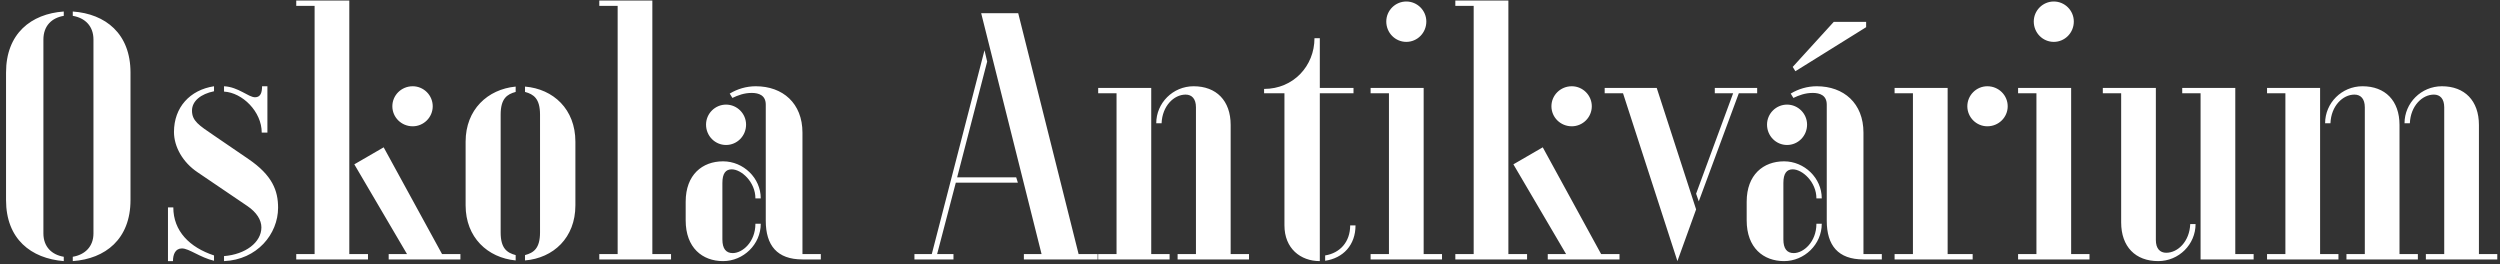 <svg width="265" height="28" viewBox="0 0 265 28" fill="none" xmlns="http://www.w3.org/2000/svg">
<rect x="0" y="0" width="265" height="28" fill="#333333" stroke="none"/>
<path d="M6.759 27.677C3.292 27.394 0.64 25.342 0.64 21.204V7.693C0.64 3.555 3.292 1.468 6.759 1.22V1.68C5.485 1.892 4.601 2.741 4.601 4.191V24.741C4.601 26.156 5.485 27.005 6.759 27.217V27.677ZM7.714 27.677V27.217C8.987 27.005 9.907 26.156 9.907 24.741V4.191C9.907 2.741 8.987 1.892 7.714 1.68V1.22C11.18 1.468 13.833 3.555 13.833 7.693V21.204C13.833 25.342 11.18 27.429 7.714 27.677ZM23.747 27.677V27.146C26.011 26.969 27.708 25.696 27.708 24.105C27.708 23.326 27.213 22.513 26.223 21.841L20.953 18.268C19.361 17.207 18.441 15.545 18.441 13.989C18.441 11.371 20.139 9.532 22.686 9.143V9.674C21.306 9.956 20.351 10.699 20.351 11.725C20.351 12.821 21.094 13.281 22.65 14.342L26.329 16.854C28.875 18.587 29.477 20.214 29.477 22.018C29.477 24.812 27.248 27.535 23.747 27.677ZM27.744 14.059C27.744 11.831 25.692 9.815 23.747 9.709V9.143C25.268 9.214 26.329 10.31 27.036 10.31C27.637 10.31 27.779 9.78 27.779 9.143H28.345V14.059H27.744ZM17.805 27.677V21.982H18.371C18.371 24.494 20.104 26.227 22.686 27.076V27.642C21.2 27.288 20.033 26.333 19.29 26.333C18.583 26.333 18.335 26.969 18.335 27.677H17.805ZM31.402 27.5V26.934H33.348V0.619H31.402V0.053H37.026V26.934H39.007V27.5H31.402ZM43.746 13.387C42.544 13.387 41.589 12.432 41.589 11.265C41.589 10.098 42.544 9.143 43.746 9.143C44.914 9.143 45.869 10.098 45.869 11.265C45.869 12.432 44.914 13.387 43.746 13.387ZM41.2 27.5V26.934H43.145L37.557 17.419L40.669 15.616L46.859 26.934H48.804V27.5H41.2ZM54.661 27.606C51.69 27.323 49.355 25.166 49.355 21.77V15.014C49.355 11.619 51.69 9.461 54.661 9.178V9.744C53.741 9.992 53.069 10.452 53.069 12.149V24.635C53.069 26.333 53.741 26.793 54.661 27.04V27.606ZM55.651 27.606V27.04C56.571 26.793 57.243 26.333 57.243 24.635V12.149C57.243 10.452 56.571 9.992 55.651 9.744V9.178C58.658 9.426 60.992 11.584 60.992 15.014V21.77C60.992 25.201 58.658 27.358 55.651 27.606ZM63.525 27.5V26.934H65.471V0.619H63.525V0.053H69.149V26.934H71.13V27.5H63.525ZM85.061 27.5C82.373 27.5 81.171 26.015 81.171 23.397V11.088C81.171 10.098 80.428 9.85 79.685 9.85C78.872 9.85 78.235 10.098 77.634 10.381L77.351 9.921C78.164 9.426 79.119 9.143 80.11 9.143C82.975 9.143 85.061 10.947 85.061 14.059V26.934H87.007V27.5H85.061ZM76.962 15.368C75.795 15.368 74.84 14.413 74.84 13.21C74.84 12.043 75.795 11.088 76.962 11.088C78.129 11.088 79.084 12.043 79.084 13.21C79.084 14.413 78.129 15.368 76.962 15.368ZM76.644 27.677C74.451 27.677 72.682 26.262 72.682 23.362V21.381C72.682 18.516 74.451 17.101 76.644 17.101C78.801 17.101 80.64 18.87 80.64 21.027H80.074C80.074 19.294 78.589 17.95 77.563 17.95C76.926 17.95 76.573 18.375 76.573 19.4V25.378C76.573 26.368 76.962 26.828 77.669 26.828C78.695 26.828 80.074 25.661 80.074 23.715H80.64C80.64 25.908 78.801 27.677 76.644 27.677ZM108.531 27.5V26.934H110.406L104.004 1.397H107.93L114.332 26.934H116.348V27.5H108.531ZM96.93 27.5V26.934H98.769L104.357 5.323L104.64 6.526L101.457 18.799H107.717L107.894 19.365H101.315L99.335 26.934H101.068V27.5H96.93ZM124.826 27.5V26.934H126.771V11.371C126.771 10.487 126.347 10.027 125.675 10.027C124.437 10.027 123.199 11.23 123.128 13.069H122.562C122.562 10.912 124.331 9.143 126.523 9.143C128.929 9.143 130.45 10.664 130.45 13.246V26.934H132.395V27.5H124.826ZM116.408 27.5V26.934H118.353V9.886H116.408V9.32H122.031V26.934H123.977V27.5H116.408ZM139.9 27.677C137.849 27.677 136.151 26.333 136.151 23.892V9.886H133.993V9.426C137.106 9.426 139.334 6.985 139.334 4.05H139.9V9.32H143.472V9.886H139.9V27.677ZM140.466 27.642V27.076C142.022 26.828 143.119 25.661 143.119 23.892H143.685C143.685 25.979 142.376 27.358 140.466 27.642ZM149.069 4.439C147.901 4.439 146.946 3.484 146.946 2.281C146.946 1.114 147.901 0.159 149.069 0.159C150.236 0.159 151.191 1.114 151.191 2.281C151.191 3.484 150.236 4.439 149.069 4.439ZM145.284 27.5V26.934H147.229V9.886H145.284V9.32H150.908V26.934H152.853V27.5H145.284ZM154.265 27.5V26.934H156.21V0.619H154.265V0.053H159.888V26.934H161.869V27.5H154.265ZM166.609 13.387C165.406 13.387 164.451 12.432 164.451 11.265C164.451 10.098 165.406 9.143 166.609 9.143C167.776 9.143 168.731 10.098 168.731 11.265C168.731 12.432 167.776 13.387 166.609 13.387ZM164.062 27.5V26.934H166.007L160.419 17.419L163.532 15.616L169.721 26.934H171.667V27.5H164.062ZM177.806 27.677L172.041 9.886H170.096V9.32H175.613L179.787 22.195L177.806 27.677ZM180.07 21.346L179.787 20.532L183.713 9.886H181.768V9.32H186.26V9.886H184.314L180.07 21.346ZM190.312 7.551L190.029 7.092L194.379 2.317H197.81V2.882L190.312 7.551ZM197.527 27.5C194.839 27.5 193.636 26.015 193.636 23.397V11.088C193.636 10.098 192.894 9.85 192.151 9.85C191.337 9.85 190.701 10.098 190.099 10.381L189.816 9.921C190.63 9.426 191.585 9.143 192.575 9.143C195.44 9.143 197.527 10.947 197.527 14.059V26.934H199.472V27.5H197.527ZM189.427 15.368C188.26 15.368 187.305 14.413 187.305 13.21C187.305 12.043 188.26 11.088 189.427 11.088C190.595 11.088 191.55 12.043 191.55 13.21C191.55 14.413 190.595 15.368 189.427 15.368ZM189.109 27.677C186.916 27.677 185.148 26.262 185.148 23.362V21.381C185.148 18.516 186.916 17.101 189.109 17.101C191.267 17.101 193.106 18.87 193.106 21.027H192.54C192.54 19.294 191.054 17.95 190.029 17.95C189.392 17.95 189.038 18.375 189.038 19.4V25.378C189.038 26.368 189.427 26.828 190.135 26.828C191.161 26.828 192.54 25.661 192.54 23.715H193.106C193.106 25.908 191.267 27.677 189.109 27.677ZM210.659 13.387C209.492 13.387 208.537 12.432 208.537 11.265C208.537 10.098 209.492 9.143 210.659 9.143C211.861 9.143 212.816 10.098 212.816 11.265C212.816 12.432 211.861 13.387 210.659 13.387ZM200.826 27.5V26.934H202.771V9.886H200.826V9.32H206.45V26.934H209.102V27.5H200.826ZM217.702 4.439C216.534 4.439 215.579 3.484 215.579 2.281C215.579 1.114 216.534 0.159 217.702 0.159C218.869 0.159 219.824 1.114 219.824 2.281C219.824 3.484 218.869 4.439 217.702 4.439ZM213.917 27.5V26.934H215.862V9.886H213.917V9.32H219.541V26.934H221.486V27.5H213.917ZM228.769 27.677C226.364 27.677 224.843 26.156 224.843 23.574V9.886H222.898V9.32H228.521V25.448C228.521 26.333 228.946 26.793 229.618 26.793C230.856 26.793 232.094 25.59 232.165 23.751H232.73C232.73 25.908 230.962 27.677 228.769 27.677ZM233.261 27.5V9.886H231.316V9.32H236.94V26.934H238.885V27.5H233.261ZM248.724 27.5V26.934H250.67V11.371C250.67 10.487 250.245 10.027 249.573 10.027C248.335 10.027 247.097 11.23 247.027 13.069H246.461C246.461 10.912 248.229 9.143 250.422 9.143C252.827 9.143 254.348 10.664 254.348 13.246V26.934H256.294V27.5H248.724ZM257.142 27.5V26.934H259.088V11.371C259.088 10.487 258.663 10.027 257.991 10.027C256.753 10.027 255.515 11.23 255.445 13.069H254.879C254.879 10.912 256.647 9.143 258.84 9.143C261.245 9.143 262.766 10.664 262.766 13.246V26.934H264.712V27.5H257.142ZM240.306 27.5V26.934H242.252V9.886H240.306V9.32H245.93V26.934H247.875V27.5H240.306Z" fill="white"/>
</svg>
